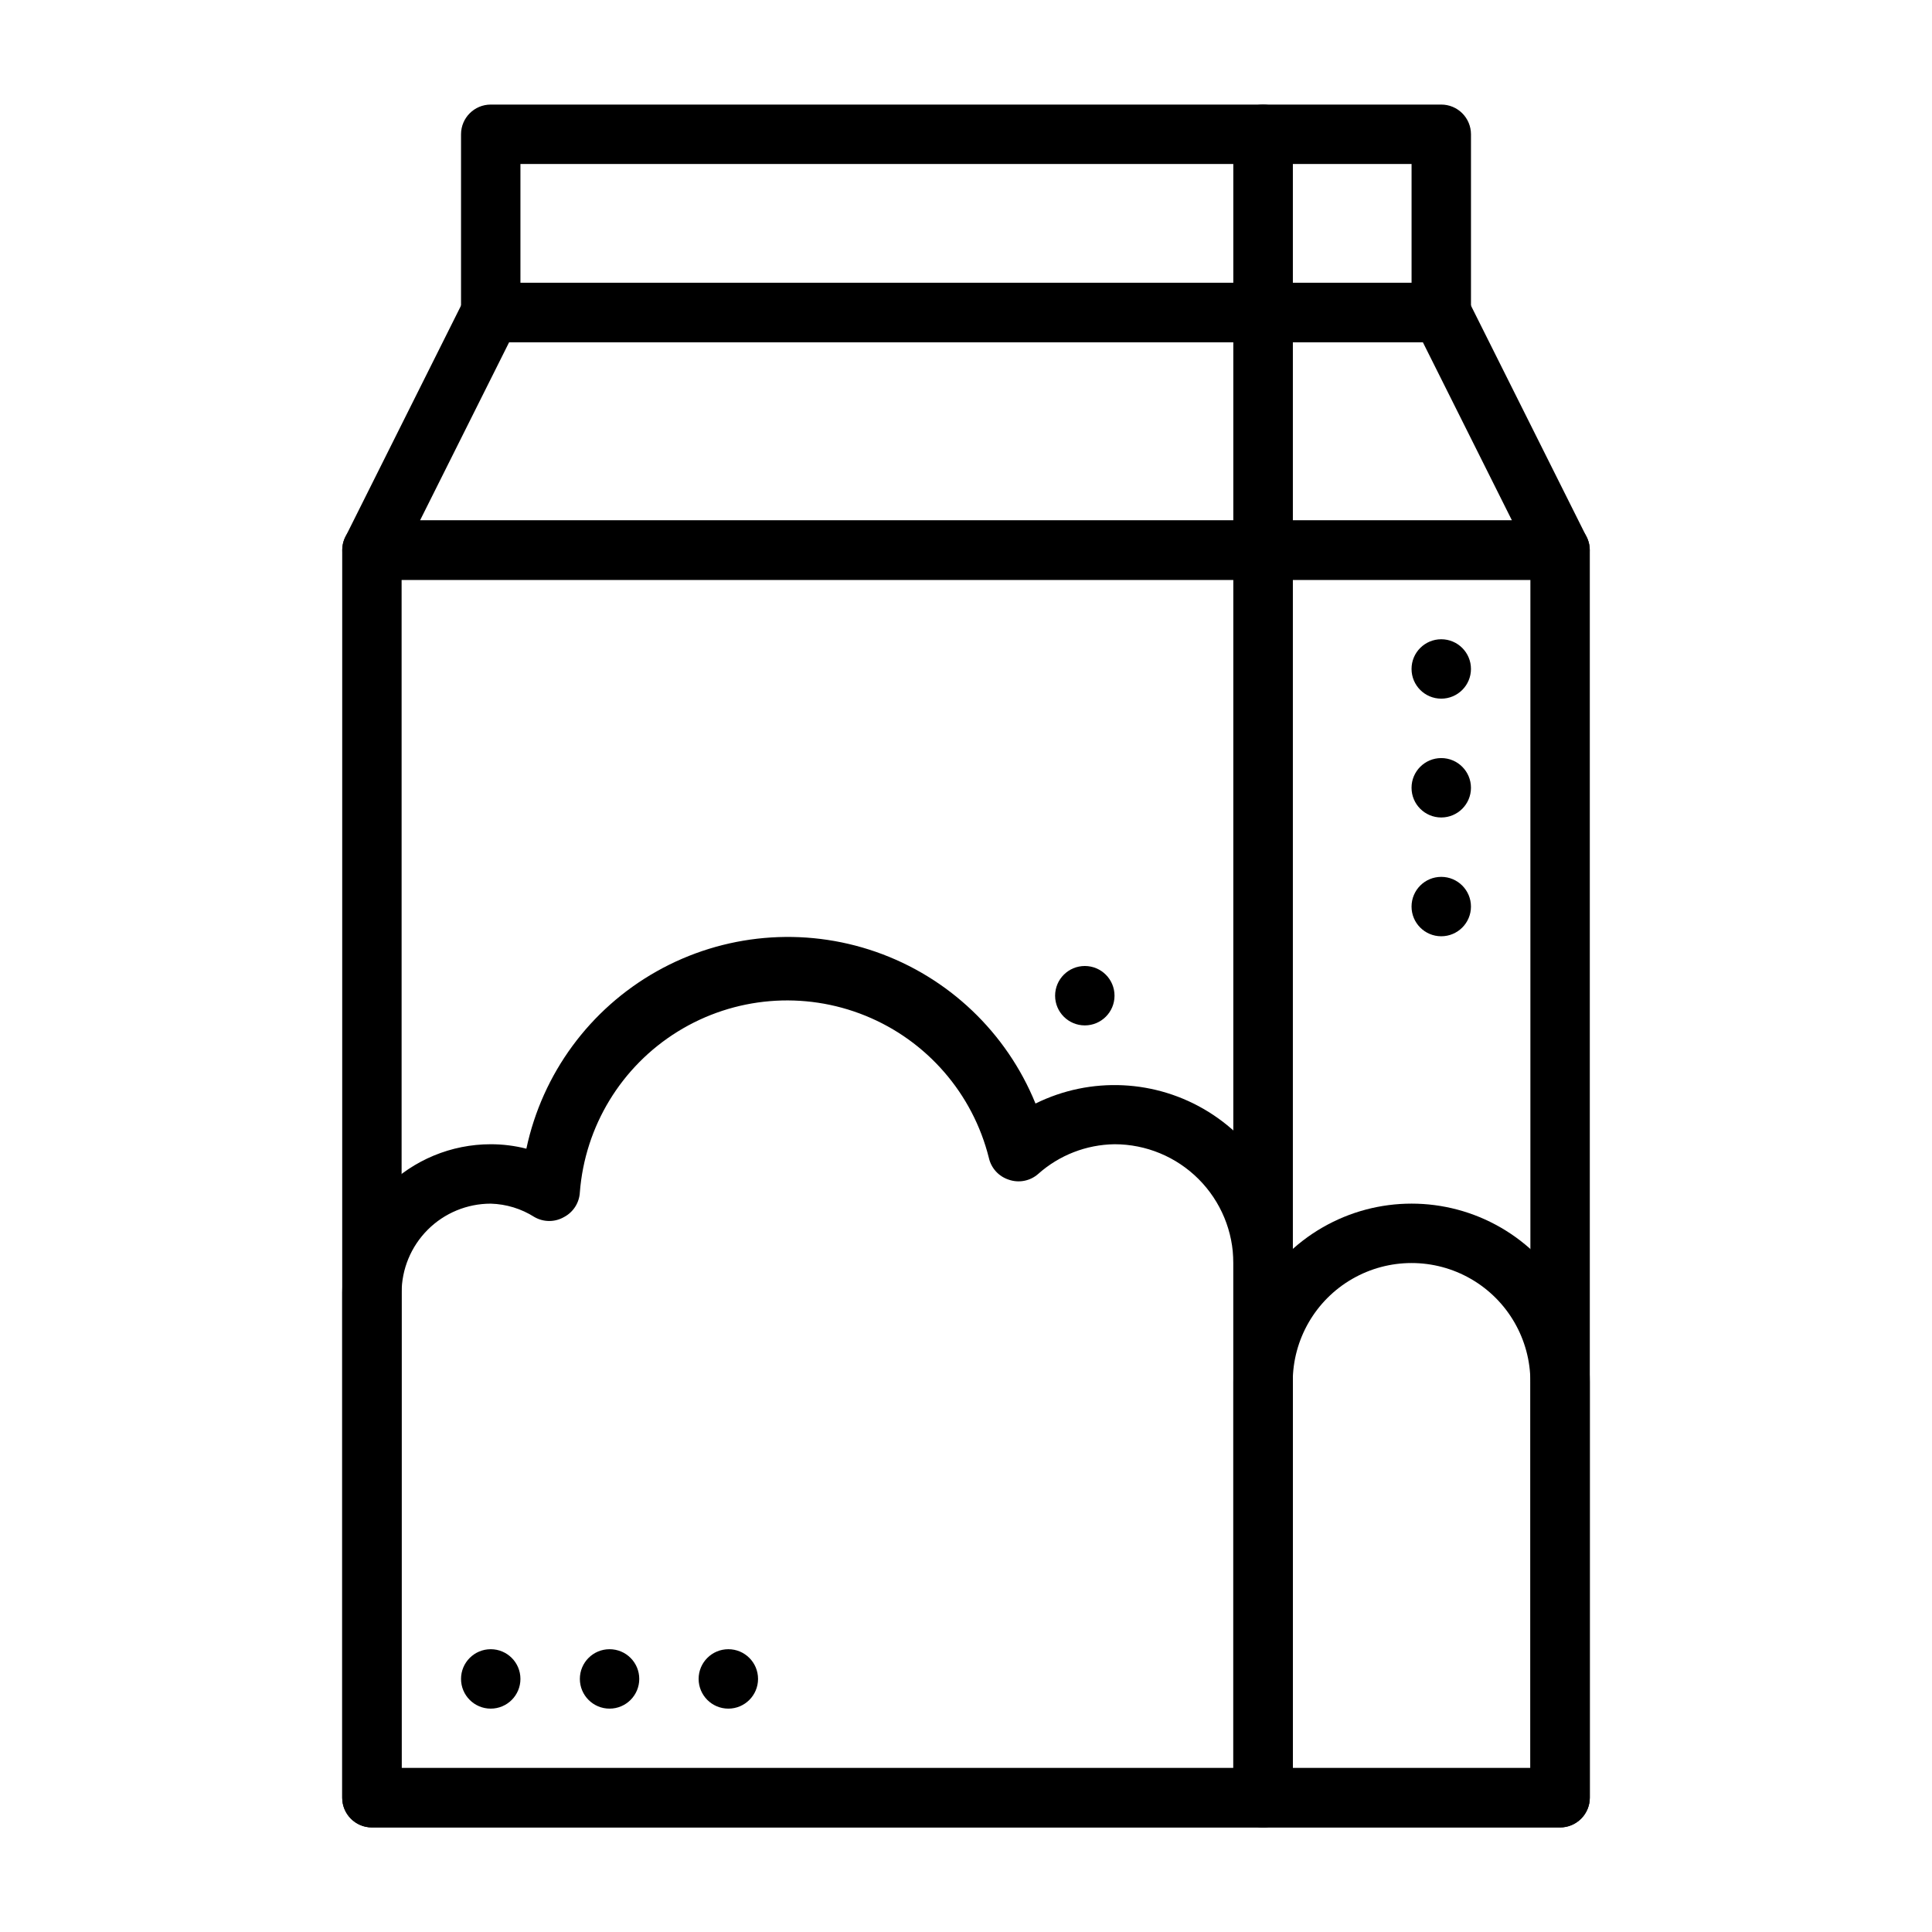 <?xml version="1.0" encoding="UTF-8"?>
<!-- Uploaded to: ICON Repo, www.iconrepo.com, Generator: ICON Repo Mixer Tools -->
<svg fill="#000000" width="800px" height="800px" version="1.1" viewBox="144 144 512 512" xmlns="http://www.w3.org/2000/svg">
 <g>
  <path d="m281.92 588.93c0 4.348-3.523 7.875-7.871 7.875s-7.871-3.527-7.871-7.875c0-4.348 3.523-7.871 7.871-7.871s7.871 3.523 7.871 7.871"/>
  <path d="m313.41 588.93c0 4.348-3.523 7.875-7.871 7.875s-7.871-3.527-7.871-7.875c0-4.348 3.523-7.871 7.871-7.871s7.871 3.523 7.871 7.871"/>
  <path d="m344.89 588.93c0 4.348-3.523 7.875-7.871 7.875-4.348 0-7.875-3.527-7.875-7.875 0-4.348 3.527-7.871 7.875-7.871 4.348 0 7.871 3.523 7.871 7.871"/>
  <path d="m533.82 384.25c0 4.348-3.527 7.871-7.875 7.871-4.348 0-7.871-3.523-7.871-7.871s3.523-7.871 7.871-7.871c4.348 0 7.875 3.523 7.875 7.871"/>
  <path d="m533.82 352.77c0 4.348-3.527 7.871-7.875 7.871-4.348 0-7.871-3.523-7.871-7.871s3.523-7.871 7.871-7.871c4.348 0 7.875 3.523 7.875 7.871"/>
  <path d="m439.36 407.87c0 4.348-3.523 7.871-7.871 7.871-4.348 0-7.875-3.523-7.875-7.871s3.527-7.871 7.875-7.871c4.348 0 7.871 3.523 7.871 7.871"/>
  <path d="m533.82 321.28c0 4.348-3.527 7.871-7.875 7.871-4.348 0-7.871-3.523-7.871-7.871s3.523-7.871 7.871-7.871c4.348 0 7.875 3.523 7.875 7.871"/>
  <path d="m478.72 628.29h-236.16c-4.348 0-7.871-3.527-7.871-7.875v-330.62c0-4.348 3.523-7.871 7.871-7.871h236.16c2.086 0 4.09 0.828 5.566 2.305 1.477 1.477 2.305 3.481 2.305 5.566v330.62c0 2.09-0.828 4.09-2.305 5.566-1.477 1.477-3.481 2.309-5.566 2.309zm-228.29-15.746h220.42v-314.88h-220.42z"/>
  <path d="m478.72 297.66h-236.16c-2.731-0.012-5.258-1.43-6.688-3.758-1.426-2.324-1.547-5.223-0.32-7.66l31.488-62.977v0.004c1.336-2.648 4.043-4.324 7.008-4.332h204.67c2.086 0 4.09 0.828 5.566 2.305 1.477 1.477 2.305 3.481 2.305 5.566v62.977c0 2.09-0.828 4.09-2.305 5.566-1.477 1.477-3.481 2.309-5.566 2.309zm-223.41-15.746h215.54v-47.23h-191.92z"/>
  <path d="m557.44 628.29h-78.719c-4.348 0-7.871-3.527-7.871-7.875v-330.62c0-4.348 3.523-7.871 7.871-7.871h78.719c2.09 0 4.09 0.828 5.566 2.305 1.477 1.477 2.309 3.481 2.309 5.566v330.62c0 2.09-0.832 4.09-2.309 5.566-1.477 1.477-3.477 2.309-5.566 2.309zm-70.848-15.742h62.977v-314.88h-62.977z"/>
  <path d="m557.44 297.66h-78.719c-4.348 0-7.871-3.527-7.871-7.875v-62.977c0-4.348 3.523-7.871 7.871-7.871h47.23c2.965 0.008 5.676 1.684 7.008 4.332l31.488 62.977v-0.004c1.227 2.438 1.105 5.336-0.32 7.66-1.43 2.328-3.957 3.746-6.688 3.758zm-70.848-15.742h58.094l-23.617-47.23-34.477-0.004z"/>
  <path d="m478.72 234.69h-204.67c-4.348 0-7.871-3.527-7.871-7.875v-47.23c0-4.348 3.523-7.871 7.871-7.871h204.67c2.086 0 4.09 0.828 5.566 2.305 1.477 1.477 2.305 3.477 2.305 5.566v47.23c0 2.09-0.828 4.09-2.305 5.566-1.477 1.477-3.481 2.309-5.566 2.309zm-196.8-15.746h188.93v-31.488h-188.93z"/>
  <path d="m525.95 234.69h-47.23c-4.348 0-7.871-3.527-7.871-7.875v-47.23c0-4.348 3.523-7.871 7.871-7.871h47.23c2.09 0 4.09 0.828 5.566 2.305s2.309 3.477 2.309 5.566v47.23c0 2.09-0.832 4.09-2.309 5.566-1.477 1.477-3.477 2.309-5.566 2.309zm-39.359-15.746h31.488v-31.488h-31.488z"/>
  <path d="m478.72 628.29h-236.16c-4.348 0-7.871-3.527-7.871-7.875v-133.82c0-10.438 4.144-20.449 11.527-27.832 7.383-7.379 17.391-11.527 27.832-11.527 3.184 0 6.359 0.395 9.445 1.18 4.231-19.902 16.812-37.023 34.543-47.004 17.73-9.984 38.898-11.859 58.105-5.156 19.211 6.707 34.613 21.348 42.277 40.195 14.633-7.234 31.961-6.406 45.832 2.195s22.32 23.758 22.34 40.078v141.7c0 2.09-0.828 4.09-2.305 5.566-1.477 1.477-3.481 2.309-5.566 2.309zm-228.29-15.746h220.42v-133.82c0-8.352-3.32-16.359-9.223-22.266-5.906-5.906-13.914-9.223-22.266-9.223-7.473 0.102-14.656 2.898-20.23 7.871-2.156 1.898-5.172 2.473-7.875 1.496-2.617-0.871-4.59-3.051-5.195-5.746-4.266-17.062-16.422-31.062-32.715-37.68-16.297-6.621-34.77-5.062-49.727 4.188-14.961 9.254-24.602 25.09-25.953 42.625-0.148 2.758-1.734 5.238-4.176 6.531-2.434 1.406-5.434 1.406-7.871 0-3.465-2.203-7.465-3.426-11.57-3.539-6.266 0-12.27 2.484-16.699 6.914-4.43 4.43-6.918 10.438-6.918 16.699z"/>
  <path d="m557.44 628.29h-78.719c-4.348 0-7.871-3.527-7.871-7.875v-110.21c0-16.875 9-32.469 23.613-40.906 14.617-8.434 32.621-8.434 47.234 0 14.613 8.438 23.617 24.031 23.617 40.906v110.21c0 2.09-0.832 4.09-2.309 5.566-1.477 1.477-3.477 2.309-5.566 2.309zm-70.848-15.742h62.977v-102.34c0-11.25-6-21.645-15.742-27.27-9.742-5.625-21.746-5.625-31.488 0-9.742 5.625-15.746 16.02-15.746 27.27z"/>
 </g>
</svg>